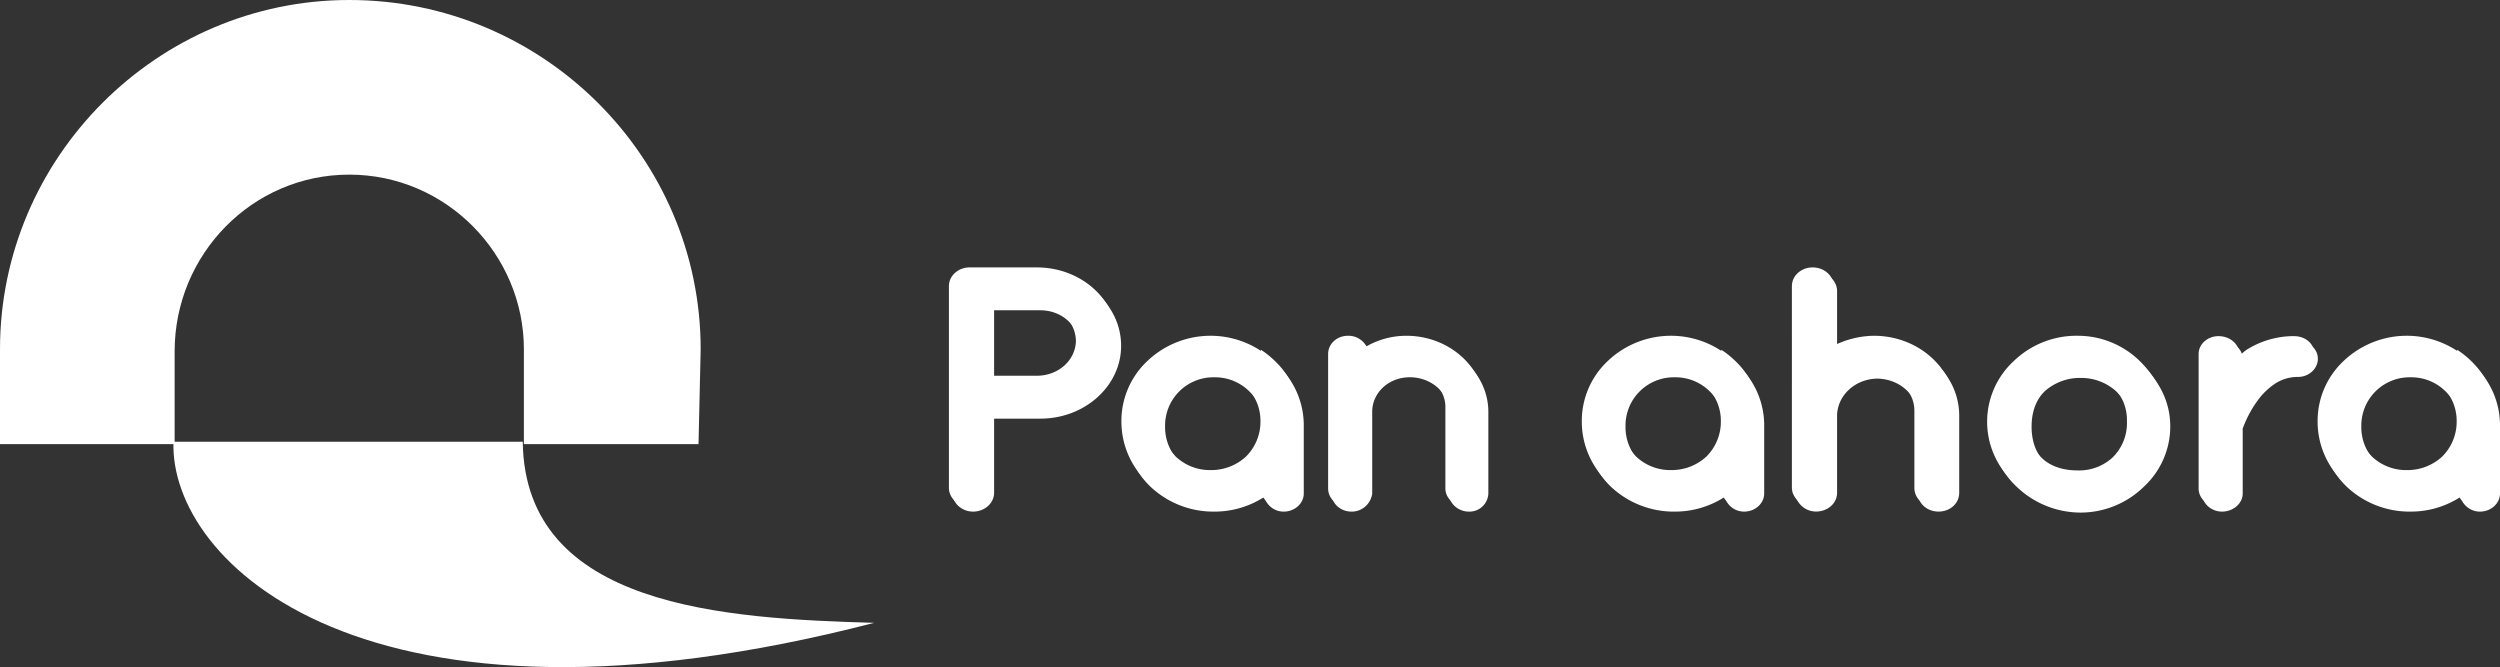 <svg xmlns="http://www.w3.org/2000/svg" xmlns:xlink="http://www.w3.org/1999/xlink" width="869.42" height="232" viewBox="0 0 869.42 232"><rect x="0" y="0" width="869.42" height="232" fill="#333333" stroke="none"/><defs><style>.a{fill-rule:evenodd;fill:url(#a);}.b{fill:#fff;}</style><linearGradient id="a" x1="-3.117" y1="2.728" x2="1" y2="0.969" gradientUnits="objectBoundingBox"><stop offset="0" stop-color="#fff"/><stop offset="1" stop-color="#fff"/></linearGradient></defs><g transform="translate(111 -648)"><g transform="translate(-111 648)"><path class="a" d="M60.73,122.21c0-33.739,26.991-61.48,60.73-61.48s60.73,27.741,60.73,60.73v32.989h60.73l.75-32.989C243.67,54.732,188.938,0,121.46,0,54.732,0,0,54.732,0,121.46v32.989H60.73Z"/><path class="a" d="M122.294,2.06H.834C-.666,44.046,67.562,110.774,244.5,65.039,192.77,63.54,123.043,59.791,122.294,2.06Z" transform="translate(59.5 151.568)"/></g><g transform="translate(219 741)"><path class="b" d="M59.89,27.27c0-14.14-12.55-25.55-28.1-25.55H8.4c-3.92,0-7.19,2.85-7.19,6.54V78.38c0,3.57,3.27,6.54,7.19,6.54,4.05,0,7.32-2.97,7.32-6.54V52.59H31.79c15.55,0,28.1-11.41,28.1-25.32ZM15.72,14.91H31.79c7.58,0,13.46,5.47,13.59,12.36-.13,6.66-6.01,12.12-13.59,12.12H15.72V14.91ZM160.27,25.49a28.071,28.071,0,0,0-13.85,3.68,7.148,7.148,0,0,0-6.4-3.68c-3.92,0-6.93,2.86-6.93,6.3V50.21h0V78.62c0,3.44,3.01,6.3,6.93,6.3a7.171,7.171,0,0,0,6.93-5.11,4.776,4.776,0,0,0,.26-1.19h0V50.21c0-6.66,5.75-12.01,13.07-12.01,7.45,0,13.59,5.35,13.59,12.01V78.62c0,3.44,3.27,6.3,6.93,6.3a6.562,6.562,0,0,0,6.8-6.3V50.21c0-13.43-12.16-24.72-27.31-24.72Z"/><path class="b" d="M109.77,30.4c-.03.1-.06.21-.09.32a31.875,31.875,0,0,0-39.6,3.68,28.568,28.568,0,0,0-8.89,20.92,28.969,28.969,0,0,0,8.89,20.92A31.852,31.852,0,0,0,92.3,84.92h0a31.7,31.7,0,0,0,17.38-5.11,6.977,6.977,0,0,0,6.8,5.11c3.79,0,6.93-2.85,6.93-6.3V55.12a28.568,28.568,0,0,0-8.89-20.92,32.223,32.223,0,0,0-4.74-3.8Zm-5.32,37.16A17.777,17.777,0,0,1,92.3,72.2a17.252,17.252,0,0,1-12.15-4.64,16.915,16.915,0,0,1-4.97-12.24A16.807,16.807,0,0,1,92.3,38.21a16.905,16.905,0,0,1,12.15,4.87,16.615,16.615,0,0,1,5.1,12.24A17.02,17.02,0,0,1,104.45,67.56Z"/><path class="b" d="M308.87,51.51c.13-7.01,6.27-12.72,13.98-12.84,7.84.12,14.12,5.82,14.12,12.84V78.37c0,3.68,3.14,6.54,7.19,6.54s7.19-2.85,7.19-6.54V51.51c0-14.26-12.68-26.03-28.49-26.03a32.076,32.076,0,0,0-13.98,3.45V8.25c0-3.68-3.27-6.54-7.32-6.54-3.92,0-7.19,2.85-7.19,6.54V78.37a6.417,6.417,0,0,0,.26,1.66,7.338,7.338,0,0,0,6.93,4.87c4.05,0,7.32-2.85,7.32-6.54V51.5Zm84.9,33.75h0a31.533,31.533,0,0,0,21.83-9.03,28.576,28.576,0,0,0,9.15-20.92h0c0-8.08-3.37-14.99-9.15-20.8a30.759,30.759,0,0,0-21.83-9.03,31.408,31.408,0,0,0-22.48,9.03,28.631,28.631,0,0,0,0,41.72A32.171,32.171,0,0,0,393.77,85.26ZM381.22,42.95a18.455,18.455,0,0,1,12.55-4.52,18.166,18.166,0,0,1,12.02,4.52,16.158,16.158,0,0,1,5.1,12.36h0a16.673,16.673,0,0,1-5.1,12.6,17.229,17.229,0,0,1-12.02,4.4c-4.97,0-9.46-1.36-12.55-4.4-3.19-3.15-4.7-7.49-4.7-12.6,0-4.87,1.49-9.37,4.7-12.36ZM469.15,25.6a30.953,30.953,0,0,0-16.47,4.64,15.291,15.291,0,0,0-2.74,2.38v-.83c0-3.45-3.27-6.18-7.19-6.18-3.79,0-6.93,2.74-6.93,6.18V78.62c0,3.44,3.14,6.3,6.93,6.3,3.92,0,7.19-2.85,7.19-6.3V56.04a39.9,39.9,0,0,1,5.36-9.98,23.708,23.708,0,0,1,6.01-5.71,14.3,14.3,0,0,1,7.84-2.26c3.92,0,6.93-2.97,6.93-6.3,0-3.45-3.02-6.14-6.93-6.18Z"/><path class="b" d="M269.89,30.4c-.03.1-.06.21-.09.32a31.875,31.875,0,0,0-39.6,3.68,28.568,28.568,0,0,0-8.89,20.92,28.969,28.969,0,0,0,8.89,20.92,31.852,31.852,0,0,0,22.22,8.68h0a31.7,31.7,0,0,0,17.38-5.11,6.977,6.977,0,0,0,6.8,5.11c3.79,0,6.93-2.85,6.93-6.3V55.12a28.568,28.568,0,0,0-8.89-20.92,32.225,32.225,0,0,0-4.74-3.8Zm-5.32,37.16a17.777,17.777,0,0,1-12.15,4.64,17.252,17.252,0,0,1-12.15-4.64,16.915,16.915,0,0,1-4.97-12.24,16.807,16.807,0,0,1,17.12-17.11,16.905,16.905,0,0,1,12.15,4.87,16.615,16.615,0,0,1,5.1,12.24A17.02,17.02,0,0,1,264.57,67.56Z"/><path class="b" d="M525.78,30.4c-.03.1-.06.21-.09.32a31.875,31.875,0,0,0-39.6,3.68,28.568,28.568,0,0,0-8.89,20.92,28.969,28.969,0,0,0,8.89,20.92,31.852,31.852,0,0,0,22.22,8.68h0a31.672,31.672,0,0,0,17.38-5.11,6.977,6.977,0,0,0,6.8,5.11c3.79,0,6.93-2.85,6.93-6.3V55.12a28.568,28.568,0,0,0-8.89-20.92,31.71,31.71,0,0,0-4.74-3.8Zm-5.32,37.16a17.777,17.777,0,0,1-12.15,4.64,17.252,17.252,0,0,1-12.15-4.64,16.914,16.914,0,0,1-4.97-12.24,16.807,16.807,0,0,1,17.12-17.11,16.888,16.888,0,0,1,12.15,4.87,16.615,16.615,0,0,1,5.1,12.24A17.02,17.02,0,0,1,520.46,67.56Z"/><path class="b" d="M58.68,25.55C58.68,11.41,46.13,0,30.58,0H7.19C3.27,0,0,2.85,0,6.54V76.66c0,3.57,3.27,6.54,7.19,6.54,4.05,0,7.32-2.97,7.32-6.54V50.87H30.58c15.55,0,28.1-11.41,28.1-25.32ZM14.51,13.19H30.58c7.58,0,13.46,5.47,13.59,12.36-.13,6.66-6.01,12.12-13.59,12.12H14.51V13.19ZM159.06,23.77a28.071,28.071,0,0,0-13.85,3.68,7.148,7.148,0,0,0-6.4-3.68c-3.92,0-6.93,2.86-6.93,6.3V48.49h0V76.9c0,3.44,3.01,6.3,6.93,6.3a7.171,7.171,0,0,0,6.93-5.11A4.776,4.776,0,0,0,146,76.9h0V48.49c0-6.66,5.75-12,13.07-12,7.45,0,13.59,5.35,13.59,12V76.9c0,3.44,3.27,6.3,6.93,6.3a6.562,6.562,0,0,0,6.8-6.3V48.49c0-13.43-12.16-24.72-27.32-24.72Z"/><path class="b" d="M108.57,28.68c-.03.1-.06.21-.09.32a31.875,31.875,0,0,0-39.6,3.68A28.568,28.568,0,0,0,59.99,53.6a28.969,28.969,0,0,0,8.89,20.92A31.852,31.852,0,0,0,91.1,83.2h0a31.7,31.7,0,0,0,17.38-5.11,6.977,6.977,0,0,0,6.8,5.11c3.79,0,6.93-2.85,6.93-6.3V53.4a28.568,28.568,0,0,0-8.89-20.92,32.223,32.223,0,0,0-4.74-3.8Zm-5.32,37.16A17.777,17.777,0,0,1,91.1,70.48a17.252,17.252,0,0,1-12.15-4.64A16.915,16.915,0,0,1,73.98,53.6,16.807,16.807,0,0,1,91.1,36.49a16.905,16.905,0,0,1,12.15,4.87,16.615,16.615,0,0,1,5.1,12.24A17.02,17.02,0,0,1,103.25,65.84Z"/><path class="b" d="M307.66,49.8c.13-7.01,6.27-12.72,13.98-12.84,7.84.12,14.12,5.82,14.12,12.84V76.66c0,3.68,3.14,6.54,7.19,6.54s7.19-2.85,7.19-6.54V49.8c0-14.26-12.68-26.03-28.49-26.03a32.076,32.076,0,0,0-13.98,3.45V6.54c0-3.68-3.27-6.54-7.32-6.54-3.92,0-7.19,2.85-7.19,6.54V76.66a6.417,6.417,0,0,0,.26,1.66,7.338,7.338,0,0,0,6.93,4.87c4.05,0,7.32-2.85,7.32-6.54V49.79Zm84.9,33.75h0a31.533,31.533,0,0,0,21.83-9.03,28.576,28.576,0,0,0,9.15-20.92h0c0-8.08-3.37-14.99-9.15-20.8a30.8,30.8,0,0,0-21.83-9.03,31.408,31.408,0,0,0-22.48,9.03,28.631,28.631,0,0,0,0,41.72A32.171,32.171,0,0,0,392.56,83.55ZM380.01,41.24a18.455,18.455,0,0,1,12.55-4.52,18.166,18.166,0,0,1,12.02,4.52,16.158,16.158,0,0,1,5.1,12.36h0a16.673,16.673,0,0,1-5.1,12.6,17.229,17.229,0,0,1-12.02,4.4c-4.97,0-9.46-1.36-12.55-4.4-3.19-3.15-4.7-7.49-4.7-12.6,0-4.87,1.49-9.37,4.7-12.36Zm87.93-17.35a30.953,30.953,0,0,0-16.47,4.64,15.291,15.291,0,0,0-2.74,2.38v-.83c0-3.45-3.27-6.18-7.19-6.18-3.79,0-6.93,2.74-6.93,6.18V76.91c0,3.44,3.14,6.3,6.93,6.3,3.92,0,7.19-2.85,7.19-6.3V54.33a39.9,39.9,0,0,1,5.36-9.98,23.5,23.5,0,0,1,6.01-5.7,14.3,14.3,0,0,1,7.84-2.26c3.92,0,6.93-2.97,6.93-6.3,0-3.45-3.02-6.14-6.93-6.18Z"/><path class="b" d="M268.68,28.68c-.03.1-.06.21-.09.32a31.875,31.875,0,0,0-39.6,3.68A28.568,28.568,0,0,0,220.1,53.6a28.969,28.969,0,0,0,8.89,20.92,31.852,31.852,0,0,0,22.22,8.68h0a31.7,31.7,0,0,0,17.38-5.11,6.977,6.977,0,0,0,6.8,5.11c3.79,0,6.93-2.85,6.93-6.3V53.4a28.568,28.568,0,0,0-8.89-20.92,31.708,31.708,0,0,0-4.74-3.8Zm-5.32,37.16a17.777,17.777,0,0,1-12.15,4.64,17.252,17.252,0,0,1-12.15-4.64,16.915,16.915,0,0,1-4.97-12.24,16.807,16.807,0,0,1,17.12-17.11,16.905,16.905,0,0,1,12.15,4.87,16.615,16.615,0,0,1,5.1,12.24A17.02,17.02,0,0,1,263.36,65.84Z"/><path class="b" d="M524.57,28.68c-.03.1-.06.21-.09.32a31.875,31.875,0,0,0-39.6,3.68,28.568,28.568,0,0,0-8.89,20.92,28.969,28.969,0,0,0,8.89,20.92A31.852,31.852,0,0,0,507.1,83.2h0a31.7,31.7,0,0,0,17.38-5.11,6.977,6.977,0,0,0,6.8,5.11c3.79,0,6.93-2.85,6.93-6.3V53.4a28.568,28.568,0,0,0-8.89-20.92,31.71,31.71,0,0,0-4.74-3.8Zm-5.32,37.16a17.777,17.777,0,0,1-12.15,4.64,17.252,17.252,0,0,1-12.15-4.64,16.914,16.914,0,0,1-4.97-12.24A16.807,16.807,0,0,1,507.1,36.49a16.888,16.888,0,0,1,12.15,4.87,16.615,16.615,0,0,1,5.1,12.24A17.02,17.02,0,0,1,519.25,65.84Z"/></g></g></svg>